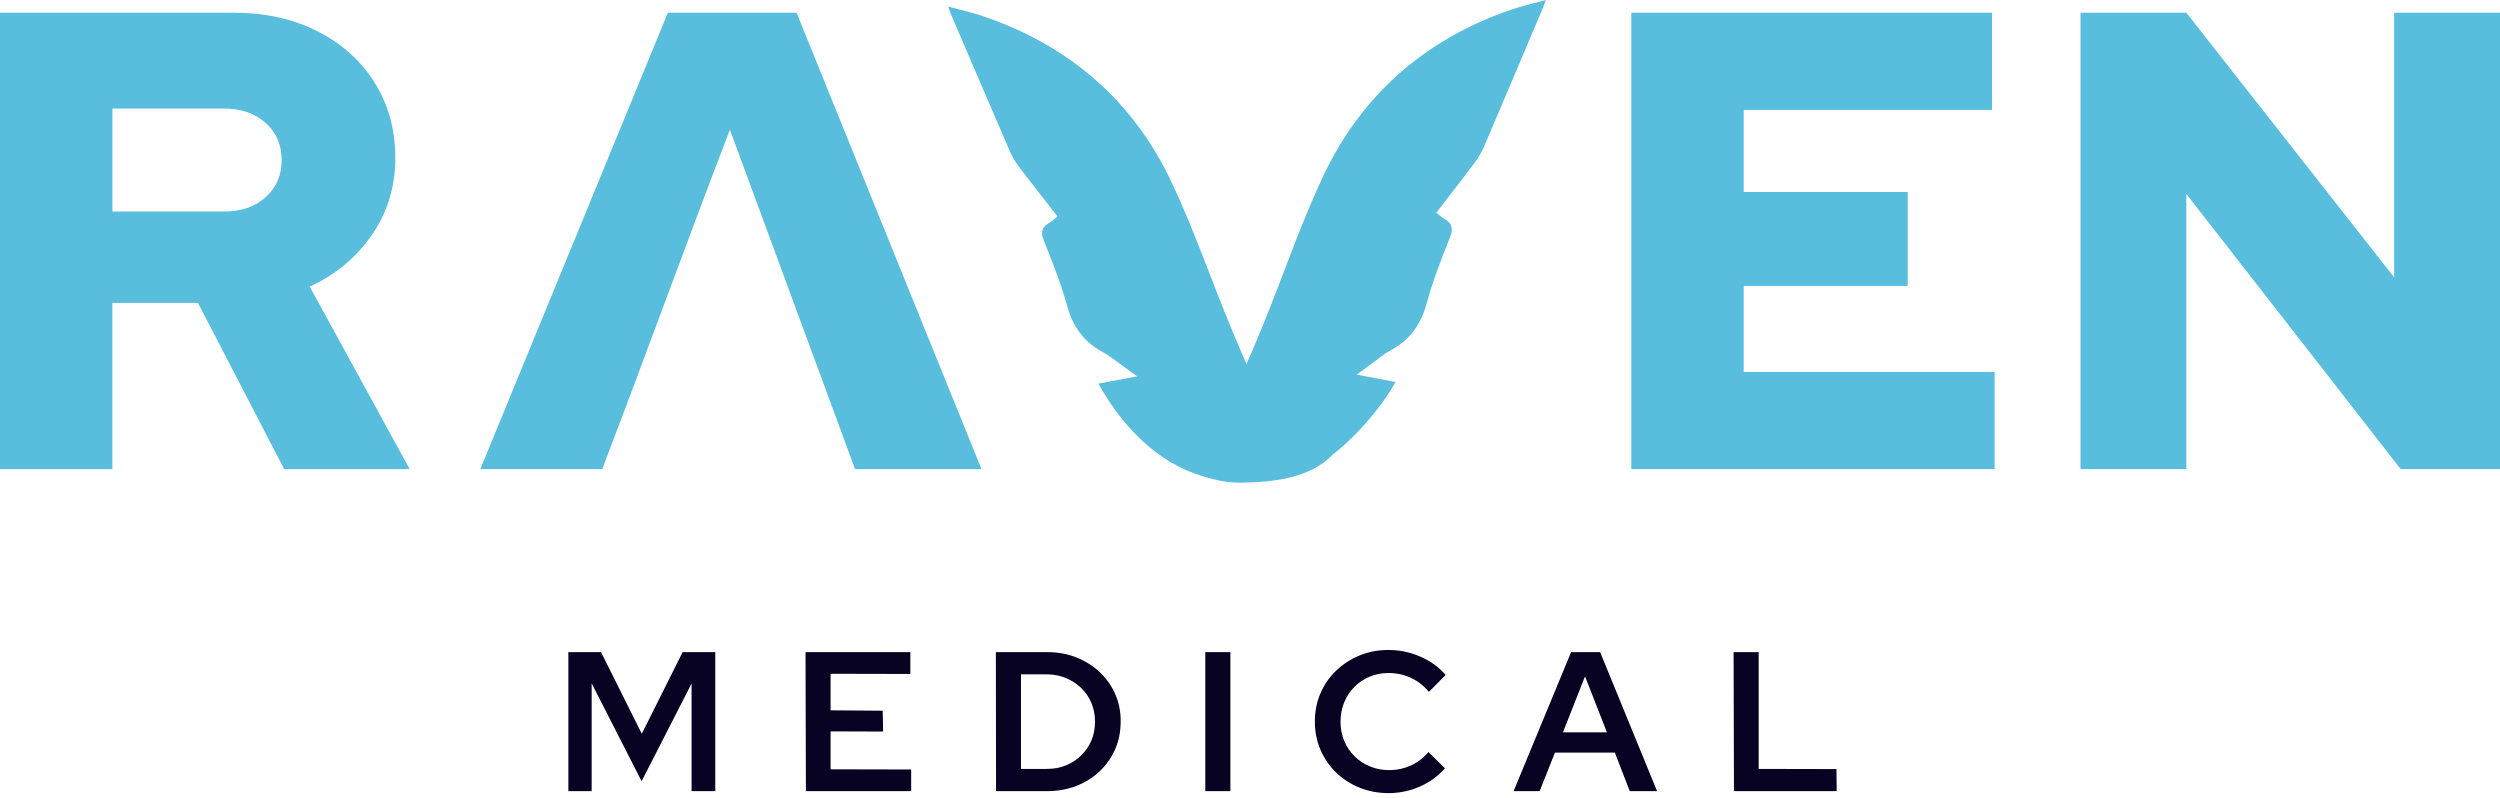 <svg width="141" height="45" viewBox="0 0 141 45" fill="none" xmlns="http://www.w3.org/2000/svg">
<path d="M6.339 11.932H12.603C13.585 11.932 14.379 11.664 14.982 11.123C15.584 10.582 15.885 9.884 15.885 9.027C15.885 8.169 15.584 7.471 14.982 6.931C14.379 6.39 13.588 6.121 12.603 6.121H6.339V11.932ZM0 0.718H13.194C14.964 0.718 16.536 1.068 17.912 1.766C19.288 2.464 20.364 3.433 21.137 4.672C21.91 5.91 22.297 7.324 22.297 8.918C22.297 10.511 21.854 11.981 20.969 13.257C20.084 14.531 18.919 15.501 17.467 16.163L23.106 26.459H16.029L11.164 17.082H6.336V26.459H0V0.718Z" fill="#59BDDD"/>
<path d="M27.091 26.456L37.668 0.718H44.927L55.356 26.456H48.224L41.168 7.316C38.665 13.813 36.457 19.954 33.964 26.456H27.089H27.091Z" fill="#59BDDD"/>
<path d="M92.006 26.456V0.718H112.349V6.197H98.344V10.829H107.595V16.125H98.344V20.977H112.497V26.456H92.006Z" fill="#59BDDD"/>
<path d="M117.34 26.456V0.718H123.31L135.03 15.645V0.718H141V26.456H135.399L123.31 10.94V26.456H117.34Z" fill="#59BDDD"/>
<path d="M32.056 44.62V36.78H33.898L36.197 41.384L38.499 36.78H40.341V44.62H39.005V38.549L36.187 44.061L33.369 38.539V44.62H32.056Z" fill="#080223"/>
<path d="M45.453 44.62L45.431 36.78H51.344V38.011L46.845 38.001V40.062L49.785 40.084L49.808 41.26L46.845 41.249V43.389L51.39 43.399V44.62H45.453Z" fill="#080223"/>
<path d="M56.177 44.62L56.167 36.78H59.074C59.657 36.78 60.201 36.879 60.702 37.077C61.203 37.275 61.643 37.552 62.022 37.907C62.401 38.262 62.694 38.678 62.902 39.156C63.111 39.633 63.213 40.148 63.205 40.701C63.205 41.262 63.103 41.777 62.897 42.252C62.691 42.726 62.401 43.14 62.027 43.495C61.654 43.851 61.213 44.127 60.71 44.323C60.204 44.52 59.659 44.62 59.077 44.62H56.177ZM57.581 43.366H59.051C59.441 43.366 59.797 43.3 60.125 43.165C60.45 43.031 60.738 42.843 60.984 42.599C61.231 42.356 61.422 42.077 61.557 41.759C61.692 41.442 61.758 41.089 61.758 40.701C61.758 40.313 61.692 39.978 61.557 39.653C61.422 39.328 61.231 39.047 60.984 38.808C60.738 38.569 60.45 38.382 60.12 38.242C59.792 38.105 59.435 38.034 59.054 38.034H57.584V43.366H57.581Z" fill="#080223"/>
<path d="M69.394 36.78H67.979V44.62H69.394V36.78Z" fill="#080223"/>
<path d="M78.311 44.731C77.726 44.731 77.184 44.629 76.678 44.424C76.172 44.218 75.732 43.934 75.353 43.566C74.974 43.201 74.682 42.772 74.473 42.285C74.264 41.795 74.158 41.267 74.158 40.701C74.158 40.135 74.262 39.594 74.473 39.105C74.682 38.615 74.979 38.188 75.361 37.823C75.742 37.458 76.185 37.171 76.686 36.965C77.187 36.76 77.729 36.658 78.314 36.658C78.741 36.658 79.153 36.717 79.547 36.831C79.944 36.947 80.313 37.11 80.654 37.318C80.995 37.526 81.287 37.777 81.534 38.069L80.59 39.021C80.298 38.671 79.957 38.404 79.563 38.227C79.171 38.046 78.754 37.958 78.311 37.958C77.93 37.958 77.574 38.026 77.246 38.166C76.917 38.303 76.63 38.496 76.386 38.742C76.142 38.988 75.951 39.277 75.814 39.61C75.676 39.942 75.605 40.305 75.605 40.701C75.605 41.097 75.674 41.45 75.814 41.782C75.951 42.114 76.144 42.404 76.391 42.65C76.638 42.896 76.93 43.089 77.266 43.226C77.602 43.366 77.965 43.434 78.355 43.434C78.789 43.434 79.196 43.345 79.578 43.17C79.96 42.995 80.29 42.744 80.565 42.414L81.496 43.333C81.241 43.624 80.946 43.873 80.608 44.084C80.272 44.292 79.906 44.454 79.514 44.566C79.12 44.678 78.718 44.733 78.309 44.733" fill="#080223"/>
<path d="M88.15 41.305H90.63L89.396 38.146L88.15 41.305ZM85.367 44.62L88.61 36.78H90.248L93.458 44.62H91.919L91.077 42.447H87.7L86.835 44.62H85.365H85.367Z" fill="#080223"/>
<path d="M97.795 44.62L97.775 36.78H99.189V43.366L103.576 43.376L103.589 44.62H97.795Z" fill="#080223"/>
<path d="M85.197 0.556C80.308 2.243 76.757 5.413 74.618 9.953C73.313 12.722 72.347 15.638 71.177 18.47C70.52 20.059 69.862 21.657 69.022 23.157C68.262 24.518 67.071 25.309 65.517 25.619C65.693 25.804 65.886 25.962 66.095 26.101C66.207 26.005 66.367 25.967 66.535 26.066C67.549 26.66 68.801 26.558 69.94 26.586C71.001 26.611 72.245 26.835 73.239 26.378C73.415 26.297 74.816 25.67 74.931 25.771C75.284 25.654 77.462 23.774 78.708 21.546C77.978 21.409 77.307 21.282 76.518 21.132C76.887 20.861 77.172 20.647 77.459 20.437C77.772 20.211 78.07 19.95 78.41 19.769C79.54 19.175 80.155 18.27 80.478 17.064C80.817 15.808 81.308 14.585 81.783 13.369C81.966 12.897 81.91 12.598 81.465 12.349C81.308 12.26 81.178 12.126 81.01 11.991C81.74 11.044 82.46 10.128 83.154 9.197C83.371 8.908 83.561 8.588 83.704 8.258C84.813 5.669 85.906 3.076 87.005 0.482C87.056 0.365 87.094 0.244 87.186 0C86.456 0.203 85.812 0.343 85.197 0.556Z" fill="url(#paint0_linear_3_8260)"/>
<path d="M56.95 8.522C57.093 8.847 57.281 9.161 57.5 9.448C58.197 10.367 58.914 11.27 59.644 12.207C59.476 12.339 59.346 12.473 59.189 12.559C58.744 12.806 58.685 13.1 58.871 13.564C59.346 14.767 59.837 15.973 60.176 17.214C60.499 18.404 61.114 19.297 62.244 19.883C62.584 20.061 62.88 20.317 63.195 20.543C63.485 20.749 63.77 20.962 64.136 21.228C63.347 21.376 62.676 21.5 61.946 21.637C63.553 24.479 65.7 26.416 68.452 27.025C68.819 27.129 69.307 27.233 70.08 27.22C71.812 27.192 73.896 26.964 75.139 25.662C73.585 25.355 72.395 24.573 71.634 23.231C70.795 21.751 70.136 20.17 69.48 18.604C68.31 15.81 67.343 12.93 66.039 10.197C63.9 5.712 60.349 2.583 55.46 0.919C54.844 0.708 54.201 0.568 53.471 0.37C53.562 0.611 53.603 0.731 53.651 0.845C54.75 3.406 55.844 5.966 56.953 8.522H56.95Z" fill="#59BDDD"/>
<defs>
<linearGradient id="paint0_linear_3_8260" x1="1.572" y1="40.896" x2="7.292" y2="22.171" gradientUnits="userSpaceOnUse">
<stop stop-color="#080223"/>
<stop offset="1" stop-color="#59BDDD"/>
</linearGradient>
</defs>
</svg>
